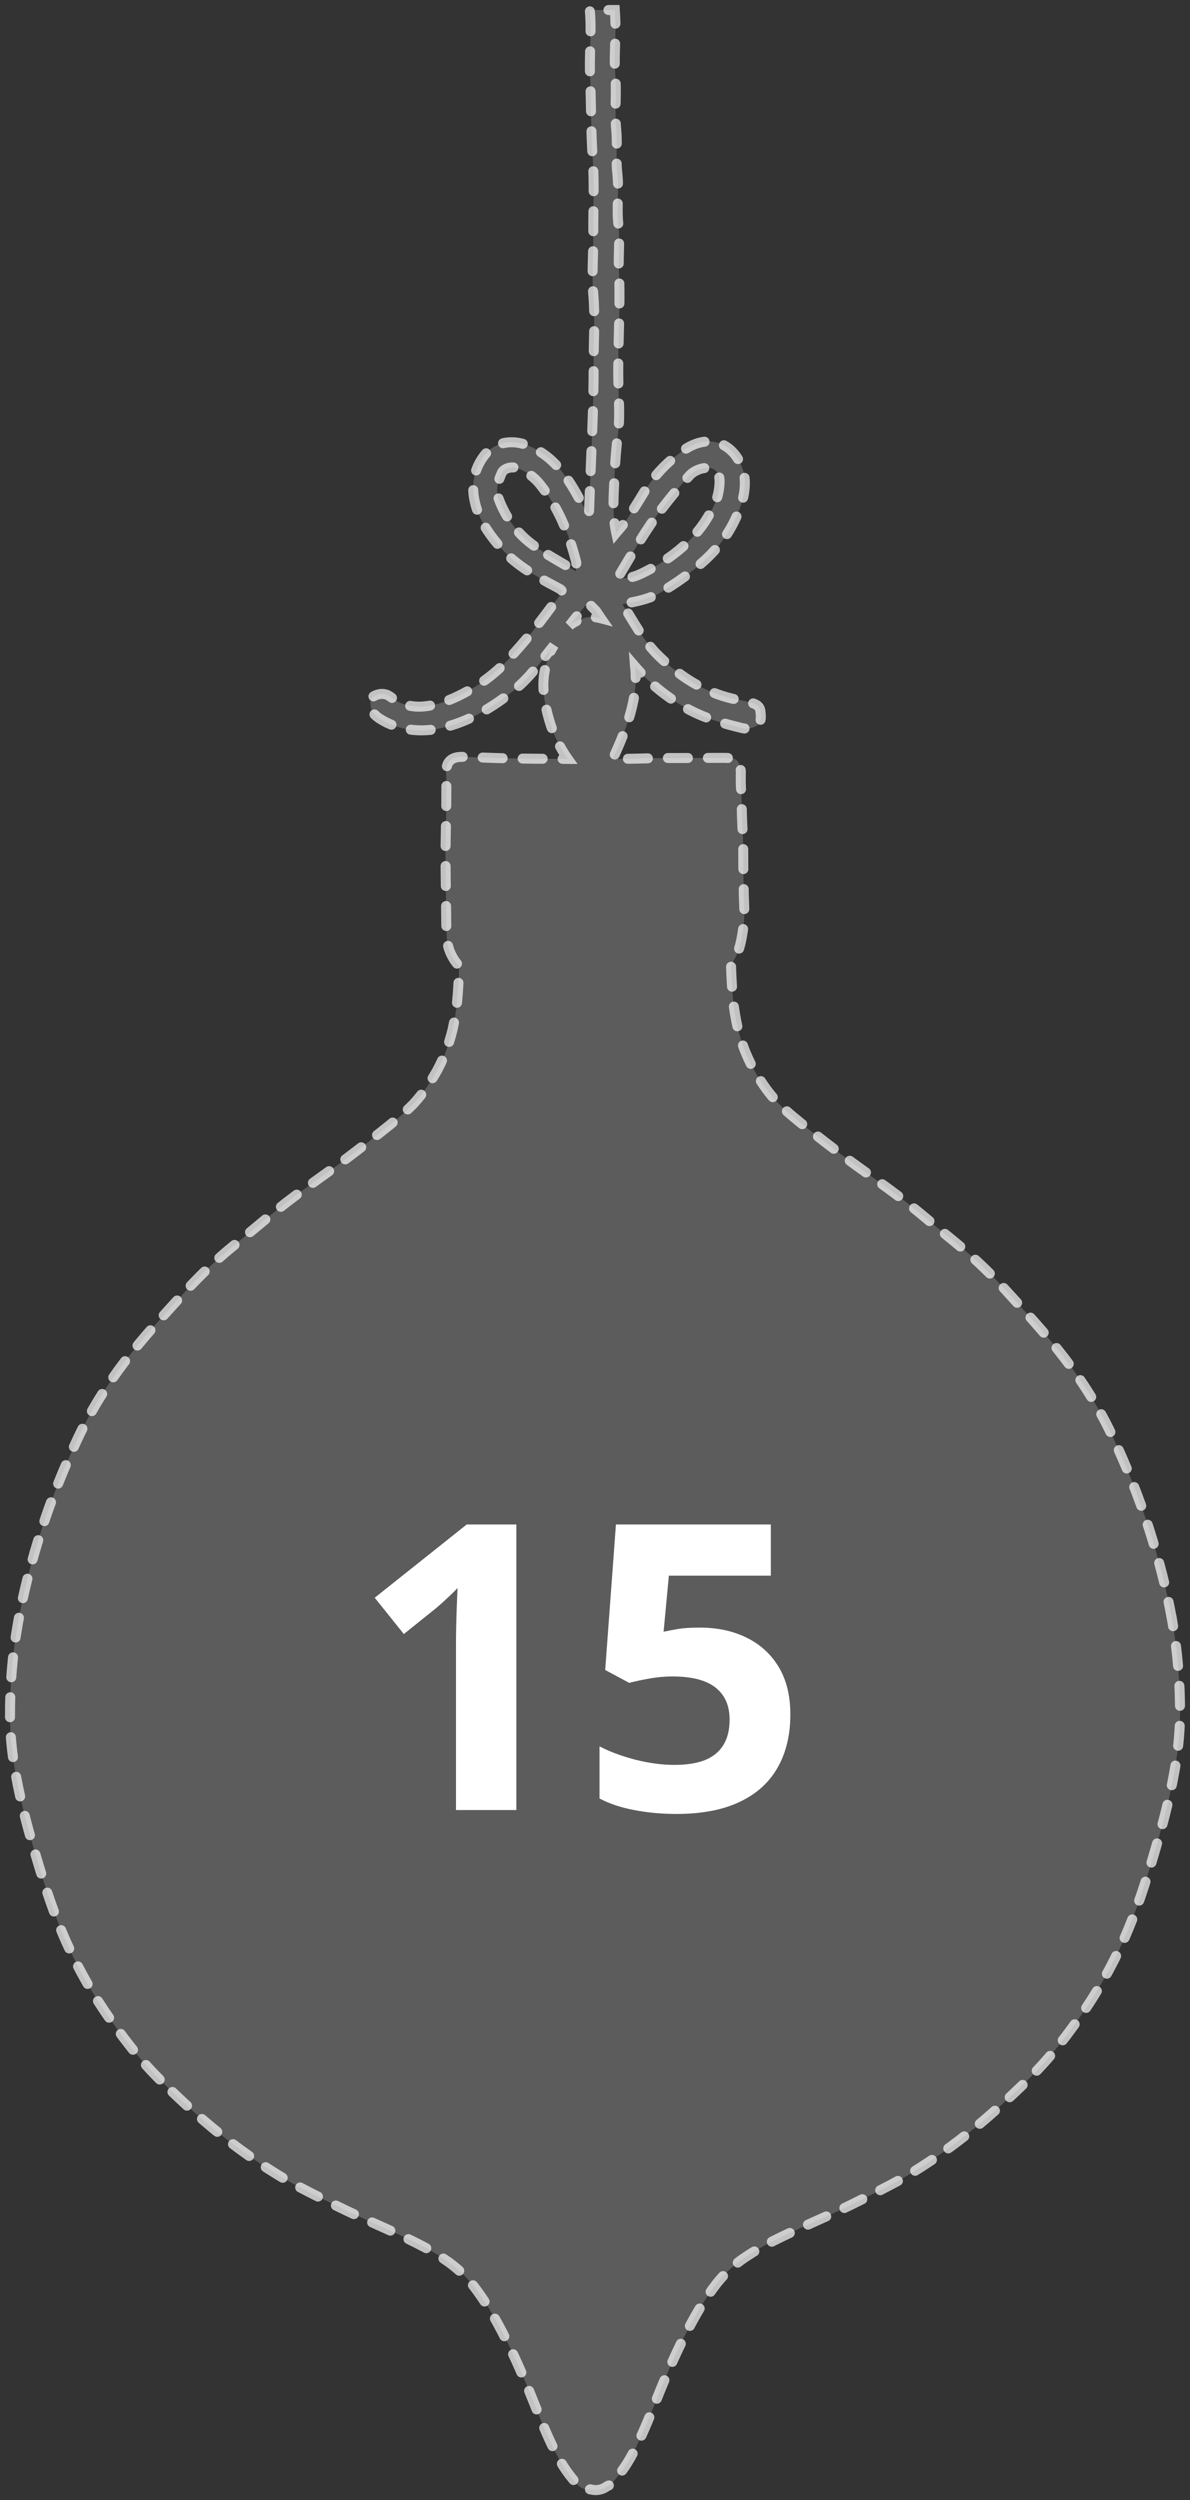 <svg width="119" height="250" viewBox="0 0 119 250" fill="none" xmlns="http://www.w3.org/2000/svg">
<rect x="0" y="0" width="119" height="250" fill="#333333" stroke="none"/>
<g clip-path="url(#clip0_154_1715)">
<path d="M117.231 162.152C116.686 158.987 115.865 155.884 114.888 152.827C113.881 149.675 112.634 146.586 111.23 143.593C109.943 140.848 108.331 138.272 106.49 135.864C104.641 133.444 102.56 131.208 100.514 128.955C99.399 127.728 98.214 126.565 96.975 125.462C95.914 124.52 94.791 123.645 93.704 122.736C92.618 121.829 91.539 120.922 90.421 120.058C89.371 119.248 88.299 118.47 87.222 117.695C86.172 116.941 85.122 116.196 84.091 115.418C83.006 114.6 81.932 113.765 80.863 112.926C79.772 112.059 78.676 111.184 77.697 110.191C77.324 109.793 76.984 109.371 76.657 108.937C76.158 108.246 75.694 107.53 75.281 106.784C74.97 106.195 74.695 105.595 74.449 104.976C74.179 104.254 73.953 103.525 73.769 102.78C73.567 101.881 73.415 100.974 73.315 100.059C73.205 98.955 73.148 97.844 73.108 96.735C73.105 96.662 73.108 96.59 73.105 96.514C73.178 96.393 73.251 96.272 73.313 96.145C73.399 96.008 73.48 95.868 73.553 95.726C73.826 95.209 73.988 94.655 74.109 94.084C74.22 93.548 74.306 93.005 74.365 92.464C74.414 91.955 74.436 91.441 74.428 90.93C74.419 90.437 74.39 89.942 74.379 89.447C74.379 89.423 74.379 89.398 74.379 89.377V89.361C74.374 89.073 74.368 88.782 74.363 88.494C74.352 87.829 74.336 87.167 74.33 86.503C74.325 85.873 74.33 85.24 74.322 84.608C74.306 83.577 74.217 82.549 74.193 81.518C74.185 81.096 74.179 80.673 74.166 80.251C74.147 79.6 74.096 78.945 74.077 78.294V78.335C74.077 78.308 74.077 78.281 74.077 78.254V78.24C74.074 78.009 74.077 77.78 74.079 77.549C74.085 77.336 74.09 77.118 74.06 76.906C74.039 76.749 73.998 76.601 73.934 76.469C73.869 76.138 73.594 75.872 73.234 75.856C73.21 75.856 73.186 75.856 73.162 75.856C72.913 75.794 72.654 75.786 72.398 75.786C71.828 75.781 71.261 75.791 70.692 75.791C69.671 75.791 68.651 75.807 67.633 75.799C66.186 75.789 64.74 75.834 63.293 75.869C62.621 75.885 61.949 75.891 61.276 75.894C61.506 75.396 61.73 74.892 61.946 74.386C62.542 72.984 63.058 71.52 63.349 70.024C63.547 69.012 63.611 67.987 63.541 66.956C63.533 66.851 63.509 66.746 63.501 66.638C64.958 68.331 66.683 69.736 68.689 70.85C70.435 71.822 72.33 72.357 74.247 72.817C74.644 72.912 75.146 72.826 75.526 72.656C76.188 72.363 76.101 71.684 76.042 71.117C75.974 70.468 75.37 70.347 74.873 70.201C74.328 70.043 73.75 69.989 73.197 69.857C70.33 69.165 67.957 67.618 65.873 65.594C64.364 64.127 63.433 62.265 62.251 60.438C62.526 60.373 62.68 60.333 62.839 60.3C63.968 60.088 65.099 59.819 66.079 59.237C67.682 58.284 69.199 57.213 70.581 55.929C72.352 54.282 73.572 52.312 74.239 50.044C74.517 49.099 74.592 47.934 74.301 47.013C73.469 44.405 70.999 43.159 68.297 45.068C66.743 46.166 65.385 47.562 64.386 49.244C63.803 50.227 63.179 51.188 62.548 52.14C62.289 52.528 61.957 52.87 61.619 53.279C61.203 51.373 61.371 49.548 61.447 47.729C61.506 46.265 61.614 44.806 61.803 43.345C62.016 41.682 61.873 39.973 61.838 38.28C61.762 34.528 62.07 30.771 61.892 27.012C61.819 25.505 62.013 24.005 61.841 22.477C61.646 20.765 61.927 19.018 61.727 17.277C61.565 15.872 61.765 14.451 61.627 13.017C61.449 11.168 61.676 9.289 61.527 7.411C61.365 5.374 61.665 3.326 61.492 1.261C61.484 1.175 61.484 1.089 61.479 1.003H58.977C59.187 3.18 58.912 5.371 59.006 7.564C59.125 10.355 59.084 13.151 59.276 15.95C59.449 18.437 59.309 20.945 59.33 23.443C59.346 25.448 59.16 27.437 59.33 29.458C59.525 31.756 59.357 34.092 59.363 36.41C59.376 40.993 59.101 45.576 58.944 50.157C58.933 50.507 58.92 50.856 58.906 51.209C58.842 51.228 58.774 51.247 58.709 51.266C58.307 50.547 57.913 49.823 57.5 49.112C56.372 47.161 55.011 45.452 52.825 44.564C51.167 43.891 49.456 44.225 48.465 45.498C47.421 46.841 47.094 48.41 47.467 50.127C47.885 52.057 49.016 53.583 50.269 54.988C51.724 56.621 53.664 57.655 55.581 58.675C56.326 59.07 56.355 59.041 55.843 59.727C54.973 60.892 54.112 62.066 53.203 63.199C52.425 64.165 51.607 65.102 50.765 66.011C49.483 67.394 47.974 68.493 46.3 69.362C45.043 70.016 43.72 70.535 42.308 70.648C41.15 70.74 40.03 70.452 39.074 69.698C38.567 69.3 37.954 69.319 37.436 69.585C36.899 69.862 37.031 70.503 37.136 70.928C37.225 71.289 37.622 71.639 37.968 71.862C39.738 73.011 42.03 73.302 44.198 72.793C46.948 72.147 49.332 70.702 51.508 68.934C53.043 67.685 54.156 66.057 55.389 64.536C55.268 64.765 55.114 64.98 55.019 65.22C54.606 66.275 54.323 67.392 54.336 68.53C54.35 69.685 54.579 70.82 54.895 71.927C54.898 71.94 54.903 71.951 54.906 71.964C54.906 71.962 54.906 71.956 54.903 71.954C54.903 71.962 54.909 71.97 54.909 71.975C54.919 72.013 54.93 72.048 54.941 72.085C54.941 72.077 54.936 72.067 54.933 72.058C55.335 73.423 55.959 74.731 56.785 75.891C55.224 75.885 53.667 75.875 52.109 75.856C50.468 75.837 48.827 75.778 47.186 75.716C46.924 75.705 46.66 75.692 46.398 75.686C46.025 75.678 45.666 75.689 45.321 75.845C45.08 75.956 44.859 76.168 44.757 76.416C44.716 76.513 44.689 76.612 44.667 76.714C44.665 76.725 44.662 76.739 44.657 76.752C44.643 76.784 44.632 76.814 44.624 76.844C44.586 76.959 44.581 77.078 44.605 77.191C44.594 77.247 44.594 77.304 44.6 77.366C44.619 77.549 44.624 77.729 44.63 77.909C44.643 78.577 44.635 79.244 44.632 79.912C44.627 81.206 44.594 82.501 44.57 83.795C44.543 85.149 44.551 86.5 44.57 87.856C44.584 88.938 44.605 90.02 44.613 91.102C44.621 91.915 44.621 92.736 44.662 93.548C44.686 94.087 44.783 94.628 44.98 95.128C45.199 95.683 45.518 96.178 45.912 96.614C45.912 96.73 45.912 96.845 45.906 96.961C45.866 98.07 45.809 99.181 45.699 100.285C45.596 101.2 45.447 102.107 45.245 103.006C45.062 103.751 44.832 104.48 44.565 105.202C44.319 105.821 44.044 106.421 43.733 107.01C43.32 107.756 42.856 108.472 42.357 109.163C42.03 109.599 41.687 110.019 41.318 110.417C40.338 111.411 39.242 112.285 38.151 113.152C37.082 113.992 36.008 114.826 34.923 115.644C33.892 116.419 32.839 117.167 31.792 117.921C30.715 118.693 29.643 119.471 28.593 120.284C27.475 121.148 26.396 122.055 25.311 122.962C24.223 123.874 23.097 124.746 22.039 125.688C20.8 126.791 19.615 127.954 18.5 129.181C16.454 131.434 14.373 133.67 12.524 136.09C10.683 138.498 9.071 141.074 7.784 143.819C6.38 146.812 5.133 149.904 4.126 153.053C3.149 156.11 2.328 159.216 1.783 162.381C1.238 165.444 0.984 168.563 1 171.677C1.019 174.761 1.567 177.818 2.288 180.811C2.463 181.54 2.647 182.267 2.847 182.991C2.96 183.395 3.073 183.798 3.187 184.202C3.195 184.229 3.203 184.256 3.211 184.283C3.211 184.293 3.216 184.302 3.219 184.312C3.33 184.694 3.44 185.079 3.554 185.464C4.426 188.425 5.36 191.366 6.62 194.189C7.857 196.948 9.349 199.575 11.101 202.043C11.976 203.278 12.877 204.489 13.852 205.646C14.81 206.782 15.844 207.856 16.916 208.884C16.916 208.884 16.921 208.889 16.924 208.892C16.899 208.868 16.872 208.843 16.845 208.819C16.872 208.846 16.899 208.87 16.926 208.895C16.97 208.943 17.015 208.986 17.067 209.029H17.072C18.13 210.046 19.207 211.045 20.319 212.003C22.646 214.008 25.13 215.852 27.748 217.461C29.106 218.295 30.531 219.022 31.956 219.735C33.193 220.357 34.431 220.97 35.689 221.549C37.978 222.599 40.308 223.578 42.529 224.76C43.347 225.209 44.144 225.696 44.902 226.237C45.361 226.579 45.801 226.945 46.222 227.335C46.616 227.723 46.983 228.135 47.332 228.565C47.931 229.335 48.473 230.145 48.984 230.979C50.179 232.982 51.194 235.081 52.123 237.215C52.298 237.621 52.471 238.031 52.644 238.44C53.559 240.62 54.363 242.856 55.422 244.974C55.783 245.695 56.175 246.414 56.642 247.076C56.984 247.56 57.36 248.021 57.748 248.467C58.026 248.788 58.429 248.946 58.834 248.946C58.904 248.946 58.974 248.938 59.041 248.928C59.179 248.965 59.317 248.992 59.462 249C59.5 249 59.535 249.003 59.57 249.003C60.019 249.003 60.388 248.855 60.707 248.621C60.912 248.543 61.104 248.419 61.255 248.244C61.644 247.797 62.019 247.334 62.361 246.853C62.828 246.191 63.22 245.475 63.582 244.751C64.64 242.635 65.444 240.396 66.359 238.216C66.529 237.807 66.705 237.401 66.88 236.992C67.809 234.855 68.824 232.758 70.019 230.756C70.53 229.922 71.072 229.114 71.671 228.342C72.02 227.911 72.387 227.499 72.781 227.112C73.202 226.722 73.639 226.356 74.101 226.014C74.859 225.473 75.656 224.986 76.474 224.536C78.695 223.352 81.025 222.375 83.314 221.326C84.572 220.75 85.811 220.133 87.047 219.512C88.472 218.796 89.897 218.072 91.255 217.238C93.874 215.628 96.357 213.785 98.684 211.78C99.796 210.822 100.873 209.823 101.931 208.811C101.931 208.811 101.934 208.808 101.936 208.806C101.988 208.763 102.034 208.72 102.077 208.671C102.104 208.647 102.131 208.62 102.158 208.596C102.131 208.62 102.107 208.644 102.08 208.669C102.08 208.669 102.085 208.663 102.088 208.66C103.159 207.63 104.193 206.559 105.151 205.423C106.126 204.266 107.027 203.054 107.902 201.819C109.654 199.354 111.147 196.725 112.38 193.966C113.641 191.143 114.575 188.201 115.447 185.241C115.56 184.859 115.671 184.471 115.781 184.089C115.781 184.078 115.787 184.07 115.789 184.059C115.798 184.032 115.806 184.006 115.814 183.979C115.93 183.578 116.043 183.174 116.157 182.768C116.356 182.046 116.54 181.317 116.715 180.588C117.436 177.595 117.984 174.538 118.003 171.453C118.022 168.339 117.765 165.22 117.236 162.15L117.231 162.152ZM66.189 50.87C67.077 49.721 67.998 48.59 68.983 47.522C69.312 47.164 69.866 46.903 70.357 46.819C71.402 46.642 71.99 47.153 71.958 48.214C71.936 48.9 71.806 49.629 71.531 50.254C70.945 51.586 70.154 52.805 69.126 53.863C67.814 55.214 66.292 56.274 64.621 57.119C63.814 57.528 62.985 57.948 61.765 57.8C63.252 55.327 64.553 52.991 66.189 50.87ZM59.193 60.674C59.338 60.844 59.525 60.986 59.651 61.169C59.8 61.39 59.946 61.614 60.097 61.831C59.57 61.692 59.001 61.638 58.477 61.786C57.918 61.942 57.414 62.195 56.952 62.55C57.435 61.931 57.926 61.32 58.412 60.707C58.65 60.408 58.914 60.349 59.193 60.674ZM53.394 54.568C51.729 53.384 50.568 51.763 49.855 49.847C49.526 48.959 49.818 48.098 50.177 47.291C50.385 46.819 51.154 46.631 51.686 46.806C52.636 47.121 53.413 47.7 54.026 48.469C55.837 50.746 56.895 53.381 57.611 56.166C57.662 56.363 57.603 56.586 57.584 57.127C55.996 56.166 54.636 55.448 53.394 54.562V54.568Z" fill="white" fill-opacity="0.2" stroke="white" stroke-opacity="0.7" stroke-linecap="round" stroke-dasharray="2 2"/>
<path d="M51.633 181H45.598V164.477C45.598 164.021 45.604 163.461 45.617 162.797C45.63 162.12 45.65 161.43 45.676 160.727C45.702 160.01 45.728 159.366 45.754 158.793C45.611 158.962 45.318 159.255 44.875 159.672C44.445 160.076 44.042 160.44 43.664 160.766L40.383 163.402L37.473 159.77L46.672 152.445H51.633V181Z" fill="white"/>
<path d="M69.992 162.758C71.737 162.758 73.287 163.09 74.641 163.754C76.008 164.418 77.082 165.395 77.863 166.684C78.644 167.973 79.035 169.561 79.035 171.449C79.035 173.507 78.606 175.284 77.746 176.781C76.9 178.266 75.63 179.405 73.938 180.199C72.258 180.993 70.162 181.391 67.648 181.391C66.151 181.391 64.738 181.26 63.41 181C62.095 180.753 60.943 180.368 59.953 179.848V174.633C60.943 175.154 62.128 175.596 63.508 175.961C64.901 176.312 66.21 176.488 67.434 176.488C68.632 176.488 69.641 176.332 70.461 176.02C71.281 175.694 71.9 175.199 72.316 174.535C72.746 173.858 72.961 172.999 72.961 171.957C72.961 170.564 72.492 169.496 71.555 168.754C70.617 168.012 69.178 167.641 67.238 167.641C66.496 167.641 65.721 167.712 64.914 167.855C64.12 167.999 63.456 168.142 62.922 168.285L60.52 166.996L61.594 152.445H77.082V157.562H66.887L66.359 163.168C66.802 163.077 67.284 162.986 67.805 162.895C68.326 162.803 69.055 162.758 69.992 162.758Z" fill="white"/>
</g>
<defs>
<clipPath id="clip0_154_1715">
<rect width="119" height="250" fill="white"/>
</clipPath>
</defs>
</svg>
